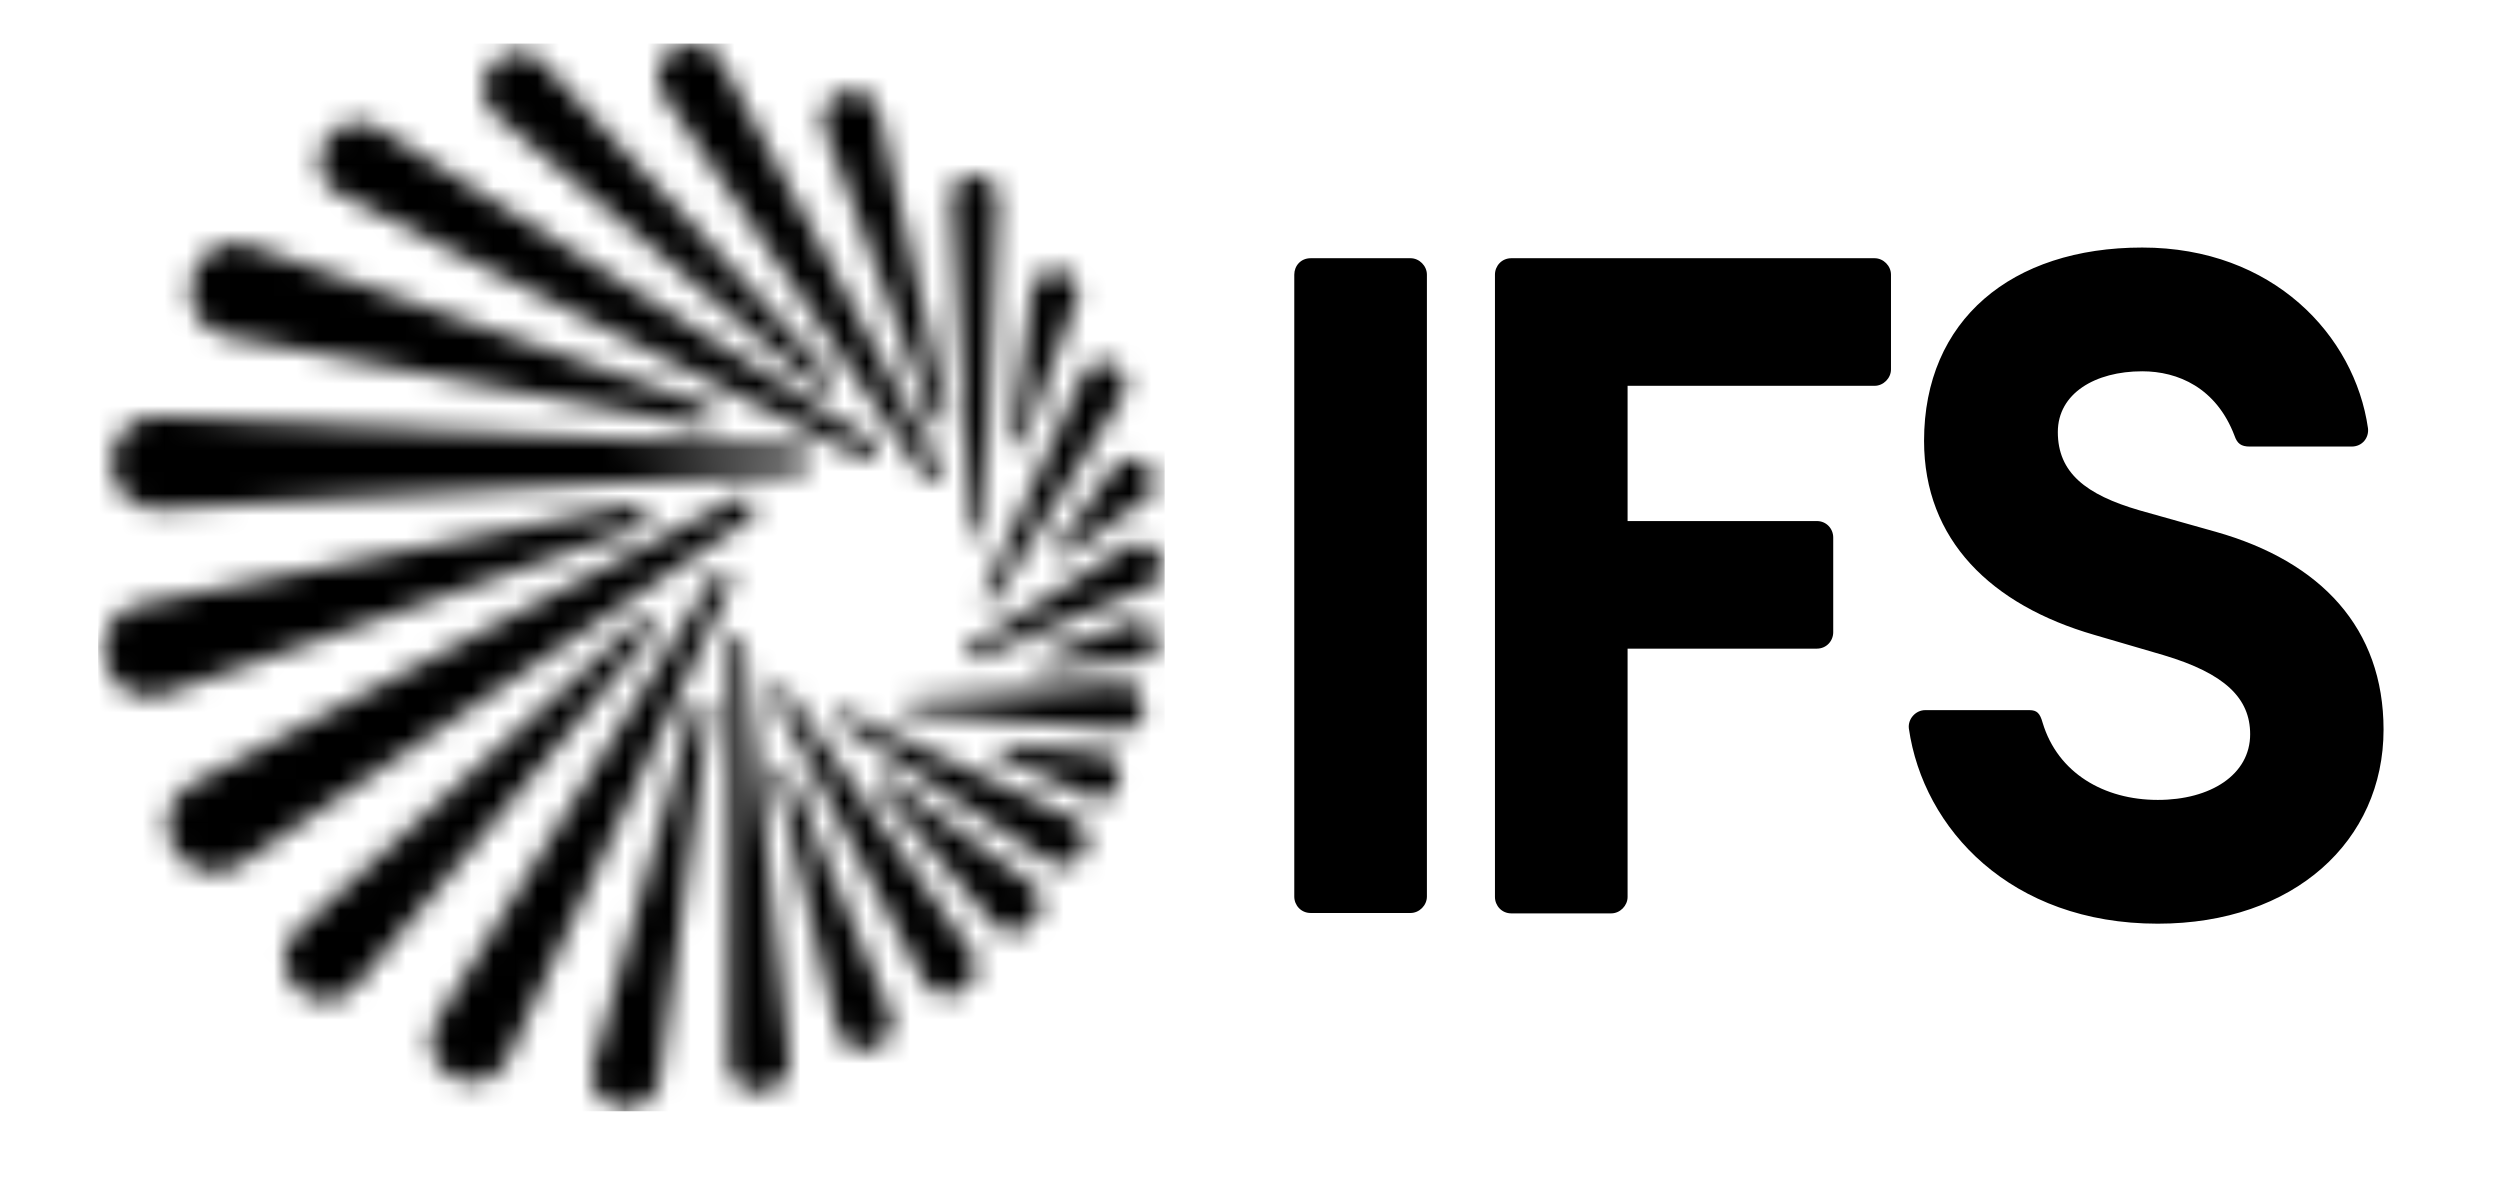 <svg width="114" height="54" viewBox="0 0 114 54" fill="none" xmlns="http://www.w3.org/2000/svg">
<path d="M92.538 32.382C92.884 32.382 93.023 32.522 93.144 32.957C93.837 35.257 95.952 36.476 98.395 36.476C100.805 36.476 102.607 35.326 102.607 33.48C102.607 31.842 101.463 30.71 98.656 29.874L95.501 28.951C90.804 27.592 87.737 24.631 87.737 20.102C87.737 14.597 91.723 11.288 97.685 11.288C103.647 11.288 107.373 15.294 107.98 19.527C108.032 19.962 107.72 20.363 107.235 20.363H102.59C102.191 20.363 102.018 20.224 101.896 19.875C101.065 17.68 99.314 16.931 97.685 16.931C95.536 16.931 93.837 17.942 93.837 19.701C93.837 21.548 95.103 22.558 97.564 23.272L101.03 24.248C105.848 25.606 108.69 28.655 108.69 33.271C108.69 38.34 104.617 42.12 98.395 42.12C91.688 42.12 87.702 37.8 87.044 33.219C86.992 32.783 87.356 32.382 87.789 32.382H92.538ZM68.915 11.775H85.484C85.882 11.775 86.229 12.124 86.229 12.524V16.844C86.229 17.245 85.882 17.593 85.484 17.593H74.218V23.76H82.849C83.283 23.76 83.595 24.108 83.595 24.509V28.829C83.595 29.23 83.283 29.578 82.849 29.578H74.218V40.901C74.218 41.301 73.872 41.65 73.473 41.65H68.915C68.482 41.65 68.17 41.301 68.17 40.901V12.524C68.17 12.124 68.482 11.775 68.915 11.775ZM59.764 11.775H64.322C64.721 11.775 65.067 12.124 65.067 12.524V40.883C65.067 41.284 64.721 41.632 64.322 41.632H59.764C59.331 41.632 59.019 41.284 59.019 40.883V12.524C59.019 12.124 59.313 11.775 59.764 11.775Z" fill="black"/>
<mask id="mask0_41_747" style="mask-type:luminance" maskUnits="userSpaceOnUse" x="4" y="2" width="49" height="49">
<path d="M40.076 35.535C39.972 35.657 39.989 35.832 40.093 35.953L45.327 42.155C45.761 42.677 46.627 42.59 47.095 42.085C47.563 41.58 47.598 40.726 47.043 40.308L40.492 35.518C40.422 35.466 40.353 35.448 40.284 35.448C40.215 35.448 40.145 35.466 40.076 35.535ZM35.604 34.995C35.448 35.048 35.362 35.222 35.414 35.379L38.204 47.015C38.36 47.694 39.14 48.042 39.798 47.834C40.457 47.607 40.873 46.875 40.613 46.231L36.003 35.205C35.951 35.083 35.83 34.995 35.708 34.995C35.674 34.978 35.639 34.995 35.604 34.995ZM45.449 34.142C45.414 34.299 45.501 34.438 45.657 34.508L49.781 36.406C50.301 36.65 50.908 36.215 51.047 35.657C51.185 35.1 50.891 34.438 50.336 34.368L45.83 33.915C45.812 33.915 45.795 33.915 45.778 33.915C45.622 33.933 45.501 34.002 45.449 34.142ZM38.135 32.557C38.048 32.696 38.117 32.87 38.239 32.957L47.892 39.315C48.412 39.646 49.123 39.42 49.417 38.88C49.712 38.34 49.539 37.608 48.984 37.33L38.516 32.435C38.464 32.417 38.429 32.4 38.377 32.4C38.291 32.4 38.187 32.452 38.135 32.557ZM31.618 32.261L27.025 48.67C26.8 49.506 27.389 50.325 28.221 50.499C29.053 50.673 29.937 50.15 30.058 49.297L32.363 32.417C32.398 32.208 32.277 32.017 32.069 31.965C32.034 31.965 32.017 31.965 32 31.965C31.826 31.965 31.67 32.086 31.618 32.261ZM35.379 31.32C35.24 31.407 35.188 31.599 35.275 31.755L42.138 44.768C42.468 45.377 43.282 45.552 43.889 45.168C44.478 44.803 44.703 43.984 44.305 43.409L35.812 31.424C35.743 31.337 35.639 31.285 35.552 31.285C35.483 31.285 35.431 31.302 35.379 31.32ZM51.151 31.198L41.566 31.895C41.41 31.912 41.272 32.034 41.272 32.191C41.272 32.348 41.393 32.47 41.566 32.487L51.133 33.271C51.705 33.323 52.156 32.818 52.173 32.243C52.173 31.686 51.757 31.198 51.22 31.198C51.203 31.198 51.185 31.198 51.151 31.198ZM33.594 28.951C33.403 28.968 33.282 29.125 33.282 29.317L33.23 48.461C33.23 49.245 33.923 49.819 34.686 49.785C35.448 49.75 36.09 49.088 36.003 48.321L33.941 29.265C33.923 29.09 33.785 28.951 33.611 28.951C33.611 28.951 33.594 28.951 33.594 28.951ZM51.67 28.341L47.615 29.892C47.459 29.944 47.355 30.083 47.39 30.24C47.424 30.397 47.58 30.484 47.736 30.466L52.069 30.118C52.572 30.083 52.866 29.508 52.745 29.021C52.658 28.62 52.294 28.289 51.896 28.289C51.826 28.306 51.74 28.324 51.67 28.341ZM29.105 28.324L13.507 42.486C12.744 43.165 12.814 44.385 13.559 45.099C14.287 45.813 15.5 45.83 16.159 45.046L29.729 28.899C29.885 28.724 29.885 28.463 29.712 28.289C29.625 28.202 29.521 28.167 29.417 28.167C29.313 28.202 29.209 28.237 29.105 28.324ZM32.571 26.233L19.885 46.597C19.348 47.468 19.729 48.617 20.613 49.105C21.497 49.593 22.675 49.297 23.108 48.373L33.317 26.652C33.421 26.442 33.351 26.181 33.143 26.077C33.074 26.042 33.005 26.024 32.953 26.024C32.797 26.007 32.658 26.094 32.571 26.233ZM51.462 24.892L44.114 29.561C43.975 29.648 43.923 29.805 43.993 29.961C44.062 30.101 44.235 30.153 44.391 30.083L52.433 26.739C52.953 26.512 53.126 25.85 52.866 25.345C52.676 24.997 52.312 24.77 51.93 24.77C51.757 24.77 51.601 24.805 51.462 24.892ZM28.811 23.028L6.262 27.592C5.119 27.819 4.477 29.073 4.789 30.205C5.101 31.337 6.314 32.069 7.389 31.686L29.105 24.073C29.382 23.969 29.573 23.69 29.486 23.394C29.417 23.15 29.192 22.994 28.949 22.994C28.897 23.011 28.845 23.011 28.811 23.028ZM33.594 22.715L8.672 35.797C7.632 36.337 7.337 37.713 7.944 38.723C8.55 39.733 9.867 40.117 10.855 39.472H10.873L34.166 23.673C34.408 23.499 34.513 23.185 34.356 22.924C34.252 22.75 34.079 22.663 33.889 22.663C33.785 22.645 33.681 22.68 33.594 22.715ZM50.839 21.252L48.239 24.892C48.135 25.049 48.135 25.188 48.239 25.31C48.36 25.432 48.516 25.415 48.655 25.31L52.312 22.697C52.78 22.366 52.71 21.635 52.294 21.234C52.086 21.025 51.792 20.921 51.532 20.921C51.255 20.921 50.995 21.025 50.839 21.252ZM5.084 21.095C5.084 22.262 6.037 23.29 7.198 23.22L36.384 21.53C36.679 21.513 36.922 21.286 36.922 20.99C36.922 20.694 36.679 20.45 36.384 20.45L7.216 18.97C7.181 18.97 7.146 18.97 7.112 18.97C5.985 18.97 5.084 19.962 5.084 21.095ZM49.417 17.019L44.842 27.07C44.773 27.209 44.825 27.383 44.963 27.47C45.102 27.54 45.275 27.488 45.362 27.348L51.203 18.046C51.497 17.576 51.289 16.914 50.804 16.635C50.631 16.531 50.44 16.496 50.249 16.496C49.903 16.514 49.573 16.67 49.417 17.019ZM47.095 13.065L46.142 19.98C46.124 20.137 46.194 20.294 46.35 20.328C46.506 20.363 46.644 20.276 46.714 20.119L49.105 13.604C49.313 13.065 48.898 12.49 48.343 12.35C48.256 12.333 48.152 12.315 48.048 12.315C47.598 12.333 47.164 12.594 47.095 13.065ZM8.758 12.699C8.464 13.831 9.105 15.085 10.266 15.312L31.982 19.422C32.242 19.475 32.502 19.335 32.571 19.074C32.641 18.813 32.485 18.569 32.225 18.482L11.341 11.183C11.133 11.114 10.942 11.079 10.734 11.079C9.833 11.079 9.001 11.758 8.758 12.699ZM44.426 7.995C43.854 7.995 43.369 8.431 43.403 9.006L44.287 24.178C44.287 24.335 44.426 24.474 44.582 24.474C44.738 24.474 44.859 24.335 44.877 24.178L45.483 9.023C45.501 8.448 44.998 7.995 44.426 7.995ZM14.807 6.463C14.339 7.299 14.599 8.414 15.465 8.849L39.313 20.886C39.539 21.008 39.816 20.938 39.937 20.712C40.059 20.485 39.972 20.224 39.764 20.084L17.181 5.801C16.921 5.626 16.627 5.557 16.332 5.557C15.725 5.557 15.119 5.888 14.807 6.463ZM38.447 4.215C37.753 4.424 37.32 5.174 37.58 5.835L42.554 19.213C42.623 19.405 42.797 19.51 42.987 19.44C43.178 19.388 43.265 19.196 43.213 19.005L40.059 5.069C39.937 4.494 39.4 4.128 38.828 4.128C38.689 4.163 38.568 4.181 38.447 4.215ZM22.485 2.909C21.878 3.554 21.861 4.616 22.537 5.191L37.233 17.646C37.407 17.802 37.667 17.802 37.823 17.628C37.979 17.454 37.961 17.21 37.805 17.036L24.755 2.857C24.478 2.543 24.079 2.386 23.68 2.386C23.247 2.386 22.814 2.561 22.485 2.909ZM30.734 2.212C30.024 2.648 29.746 3.623 30.232 4.32L42.138 21.757C42.26 21.948 42.52 22.018 42.71 21.896C42.901 21.774 42.953 21.53 42.849 21.321L32.849 2.735C32.589 2.264 32.086 2.003 31.566 2.003C31.271 1.986 30.994 2.073 30.734 2.212Z" fill="white"/>
</mask>
<g mask="url(#mask0_41_747)">
<path d="M53.109 1.986H4.477V50.673H53.109V1.986Z" fill="black"/>
</g>
</svg>
